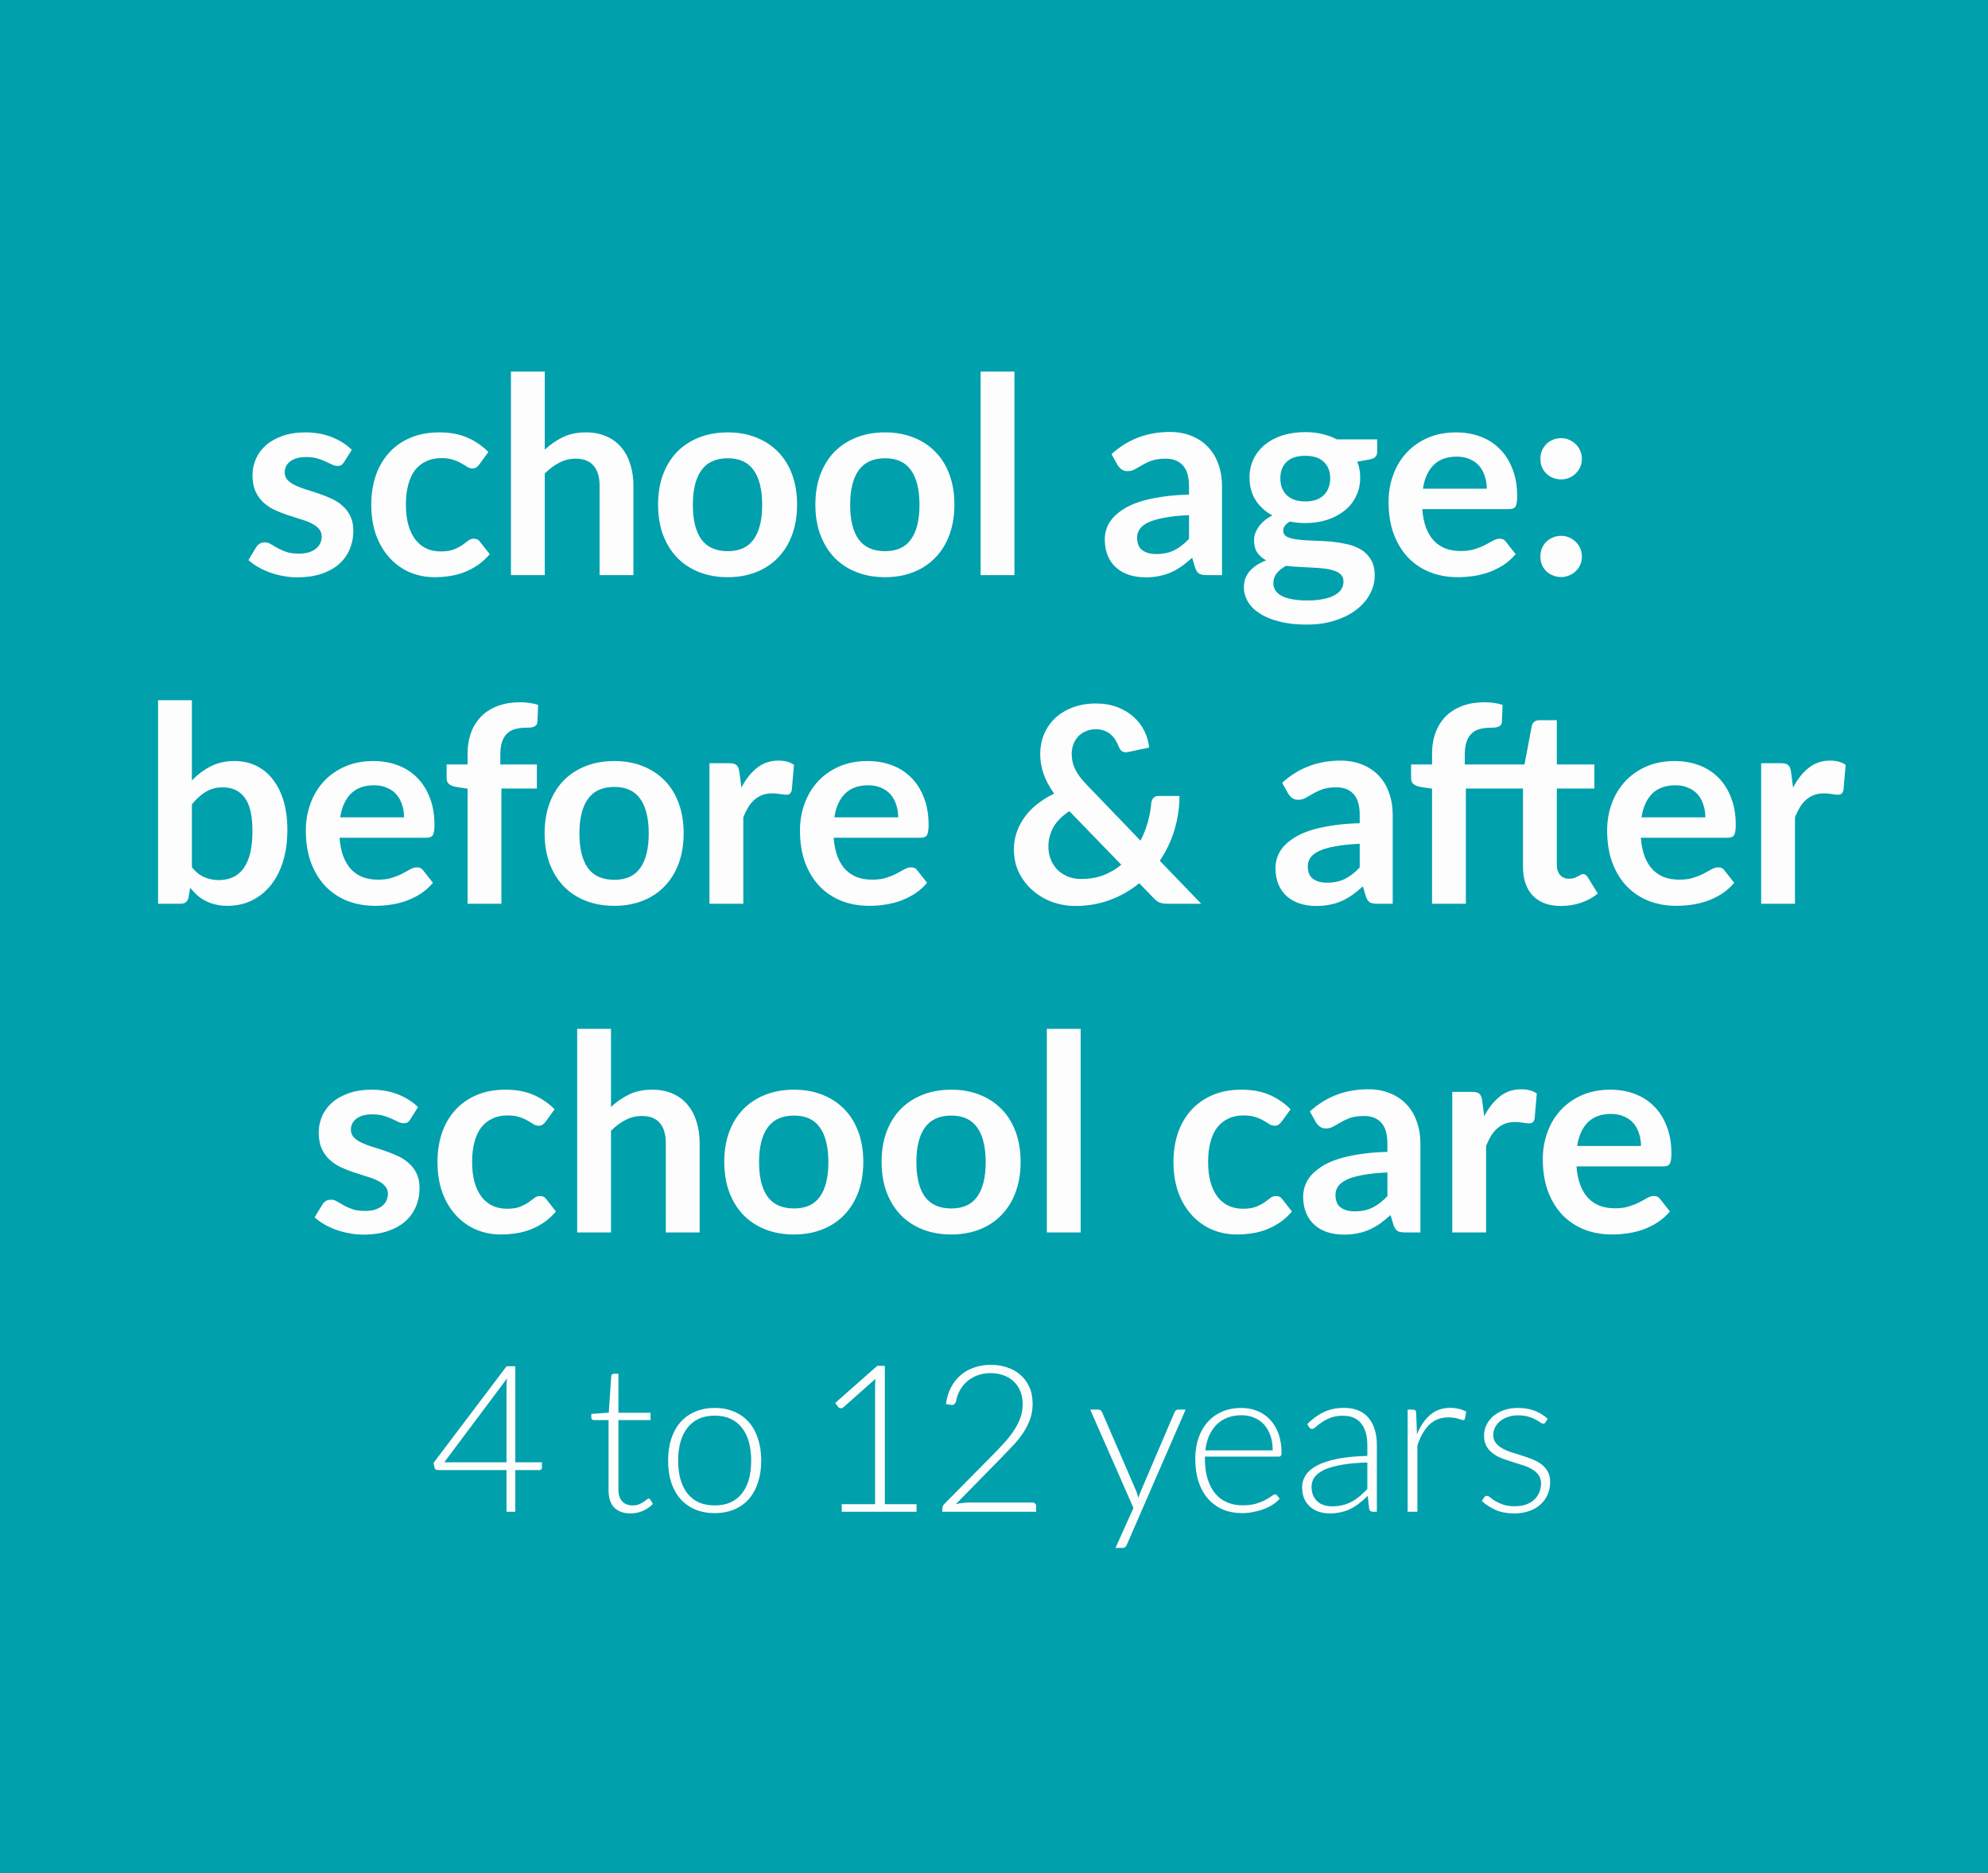 <svg xmlns="http://www.w3.org/2000/svg" width="242" height="228" viewBox="0 0 242 228" fill="none"><rect x="0" y="0" width="242" height="228" fill="#333333" stroke="none"/><g opacity="0.99" clip-path="url(#clip0_1918_373)"><rect width="242" height="228" fill="#00A1AE"></rect><path d="M41.893 56.227C41.782 56.405 41.666 56.533 41.543 56.61C41.421 56.677 41.265 56.711 41.076 56.711C40.876 56.711 40.66 56.655 40.426 56.544C40.204 56.433 39.943 56.31 39.642 56.177C39.342 56.032 38.998 55.905 38.609 55.793C38.231 55.682 37.78 55.627 37.258 55.627C36.446 55.627 35.807 55.799 35.34 56.144C34.885 56.488 34.657 56.938 34.657 57.494C34.657 57.861 34.773 58.172 35.007 58.428C35.251 58.672 35.568 58.889 35.957 59.078C36.358 59.267 36.808 59.44 37.308 59.595C37.808 59.74 38.314 59.901 38.825 60.079C39.348 60.257 39.859 60.462 40.359 60.696C40.86 60.918 41.304 61.207 41.693 61.563C42.093 61.907 42.41 62.324 42.644 62.813C42.888 63.302 43.011 63.892 43.011 64.581C43.011 65.403 42.861 66.165 42.56 66.865C42.271 67.554 41.838 68.155 41.26 68.666C40.682 69.166 39.965 69.561 39.109 69.85C38.264 70.128 37.286 70.267 36.174 70.267C35.585 70.267 35.007 70.211 34.44 70.1C33.884 70 33.345 69.856 32.822 69.666C32.311 69.478 31.833 69.255 31.389 68.999C30.955 68.744 30.572 68.466 30.238 68.166L31.188 66.598C31.311 66.409 31.455 66.265 31.622 66.165C31.789 66.065 32 66.015 32.256 66.015C32.511 66.015 32.75 66.087 32.973 66.232C33.206 66.376 33.473 66.532 33.773 66.698C34.073 66.865 34.423 67.021 34.824 67.165C35.235 67.31 35.752 67.382 36.374 67.382C36.863 67.382 37.28 67.326 37.625 67.215C37.98 67.093 38.27 66.938 38.492 66.749C38.725 66.559 38.892 66.343 38.992 66.098C39.103 65.843 39.159 65.581 39.159 65.314C39.159 64.914 39.036 64.586 38.792 64.331C38.559 64.075 38.242 63.853 37.842 63.664C37.453 63.475 37.002 63.308 36.491 63.163C35.991 63.008 35.474 62.841 34.94 62.663C34.418 62.485 33.901 62.28 33.389 62.046C32.889 61.802 32.439 61.496 32.039 61.129C31.65 60.762 31.333 60.312 31.088 59.779C30.855 59.245 30.738 58.6 30.738 57.844C30.738 57.144 30.877 56.477 31.155 55.843C31.433 55.21 31.839 54.66 32.372 54.193C32.917 53.715 33.59 53.337 34.39 53.059C35.201 52.77 36.135 52.625 37.191 52.625C38.37 52.625 39.442 52.82 40.409 53.209C41.377 53.598 42.182 54.109 42.827 54.743L41.893 56.227ZM58.366 56.51C58.244 56.666 58.122 56.788 57.999 56.877C57.888 56.966 57.721 57.011 57.499 57.011C57.288 57.011 57.082 56.95 56.882 56.827C56.682 56.694 56.443 56.549 56.165 56.394C55.887 56.227 55.554 56.082 55.165 55.96C54.787 55.827 54.314 55.76 53.747 55.76C53.025 55.76 52.391 55.893 51.846 56.16C51.302 56.416 50.846 56.788 50.479 57.277C50.123 57.767 49.857 58.361 49.679 59.062C49.501 59.751 49.412 60.535 49.412 61.413C49.412 62.324 49.507 63.136 49.696 63.847C49.896 64.559 50.179 65.159 50.546 65.648C50.913 66.126 51.357 66.493 51.88 66.749C52.402 66.993 52.992 67.115 53.647 67.115C54.303 67.115 54.831 67.037 55.231 66.882C55.643 66.715 55.987 66.537 56.265 66.348C56.543 66.148 56.782 65.97 56.982 65.815C57.193 65.648 57.427 65.565 57.682 65.565C58.016 65.565 58.266 65.692 58.433 65.948L59.617 67.449C59.161 67.982 58.666 68.433 58.133 68.799C57.599 69.155 57.043 69.444 56.465 69.666C55.898 69.878 55.309 70.028 54.698 70.117C54.097 70.206 53.497 70.25 52.897 70.25C51.841 70.25 50.846 70.056 49.912 69.666C48.978 69.266 48.161 68.688 47.461 67.932C46.761 67.177 46.205 66.254 45.794 65.164C45.394 64.064 45.193 62.813 45.193 61.413C45.193 60.157 45.371 58.995 45.727 57.928C46.094 56.849 46.627 55.921 47.328 55.143C48.028 54.354 48.895 53.737 49.929 53.292C50.963 52.848 52.152 52.625 53.497 52.625C54.776 52.625 55.893 52.831 56.849 53.242C57.816 53.654 58.683 54.243 59.45 55.01L58.366 56.51ZM66.317 54.726C66.984 54.104 67.718 53.598 68.518 53.209C69.319 52.82 70.258 52.625 71.336 52.625C72.27 52.625 73.098 52.786 73.821 53.109C74.543 53.42 75.144 53.865 75.622 54.443C76.111 55.01 76.478 55.693 76.722 56.494C76.978 57.283 77.106 58.156 77.106 59.112V70H72.987V59.112C72.987 58.067 72.748 57.261 72.27 56.694C71.792 56.116 71.064 55.827 70.086 55.827C69.374 55.827 68.707 55.988 68.085 56.31C67.462 56.633 66.873 57.072 66.317 57.628V70H62.199V45.222H66.317V54.726ZM88.593 52.625C89.86 52.625 91.01 52.831 92.044 53.242C93.089 53.654 93.979 54.237 94.712 54.993C95.457 55.749 96.029 56.672 96.43 57.761C96.83 58.85 97.03 60.068 97.03 61.413C97.03 62.769 96.83 63.992 96.43 65.081C96.029 66.17 95.457 67.099 94.712 67.866C93.979 68.633 93.089 69.222 92.044 69.633C91.01 70.044 89.86 70.25 88.593 70.25C87.314 70.25 86.153 70.044 85.108 69.633C84.063 69.222 83.168 68.633 82.423 67.866C81.689 67.099 81.117 66.17 80.706 65.081C80.306 63.992 80.106 62.769 80.106 61.413C80.106 60.068 80.306 58.85 80.706 57.761C81.117 56.672 81.689 55.749 82.423 54.993C83.168 54.237 84.063 53.654 85.108 53.242C86.153 52.831 87.314 52.625 88.593 52.625ZM88.593 67.082C90.016 67.082 91.066 66.604 91.744 65.648C92.433 64.692 92.778 63.291 92.778 61.446C92.778 59.601 92.433 58.194 91.744 57.227C91.066 56.26 90.016 55.777 88.593 55.777C87.148 55.777 86.075 56.266 85.375 57.244C84.685 58.211 84.341 59.612 84.341 61.446C84.341 63.28 84.685 64.681 85.375 65.648C86.075 66.604 87.148 67.082 88.593 67.082ZM107.742 52.625C109.01 52.625 110.16 52.831 111.194 53.242C112.239 53.654 113.128 54.237 113.862 54.993C114.607 55.749 115.179 56.672 115.579 57.761C115.979 58.85 116.18 60.068 116.18 61.413C116.18 62.769 115.979 63.992 115.579 65.081C115.179 66.17 114.607 67.099 113.862 67.866C113.128 68.633 112.239 69.222 111.194 69.633C110.16 70.044 109.01 70.25 107.742 70.25C106.464 70.25 105.302 70.044 104.257 69.633C103.212 69.222 102.318 68.633 101.573 67.866C100.839 67.099 100.267 66.17 99.855 65.081C99.455 63.992 99.255 62.769 99.255 61.413C99.255 60.068 99.455 58.85 99.855 57.761C100.267 56.672 100.839 55.749 101.573 54.993C102.318 54.237 103.212 53.654 104.257 53.242C105.302 52.831 106.464 52.625 107.742 52.625ZM107.742 67.082C109.165 67.082 110.216 66.604 110.894 65.648C111.583 64.692 111.928 63.291 111.928 61.446C111.928 59.601 111.583 58.194 110.894 57.227C110.216 56.26 109.165 55.777 107.742 55.777C106.297 55.777 105.224 56.266 104.524 57.244C103.835 58.211 103.49 59.612 103.49 61.446C103.49 63.28 103.835 64.681 104.524 65.648C105.224 66.604 106.297 67.082 107.742 67.082ZM123.49 45.222V70H119.372V45.222H123.49ZM144.74 62.697C143.551 62.752 142.551 62.858 141.739 63.013C140.928 63.158 140.277 63.347 139.788 63.58C139.299 63.814 138.949 64.086 138.738 64.397C138.526 64.709 138.421 65.048 138.421 65.415C138.421 66.137 138.632 66.654 139.054 66.965C139.488 67.276 140.049 67.432 140.739 67.432C141.583 67.432 142.312 67.282 142.923 66.982C143.545 66.671 144.151 66.204 144.74 65.581V62.697ZM135.303 55.276C137.27 53.476 139.638 52.575 142.406 52.575C143.407 52.575 144.301 52.742 145.091 53.075C145.88 53.398 146.547 53.854 147.092 54.443C147.636 55.021 148.048 55.716 148.325 56.527C148.614 57.339 148.759 58.228 148.759 59.195V70H146.891C146.502 70 146.202 69.944 145.991 69.833C145.78 69.711 145.613 69.472 145.491 69.116L145.124 67.882C144.69 68.271 144.268 68.616 143.857 68.916C143.445 69.205 143.017 69.45 142.573 69.65C142.128 69.85 141.65 70 141.139 70.1C140.639 70.211 140.083 70.267 139.471 70.267C138.749 70.267 138.082 70.172 137.47 69.983C136.859 69.783 136.331 69.489 135.886 69.1C135.442 68.71 135.097 68.227 134.853 67.649C134.608 67.071 134.486 66.398 134.486 65.631C134.486 65.198 134.558 64.77 134.702 64.347C134.847 63.914 135.08 63.502 135.403 63.114C135.736 62.724 136.164 62.358 136.687 62.013C137.209 61.668 137.848 61.368 138.604 61.112C139.371 60.857 140.261 60.651 141.272 60.496C142.284 60.329 143.44 60.229 144.74 60.195V59.195C144.74 58.05 144.496 57.205 144.007 56.66C143.518 56.105 142.812 55.827 141.889 55.827C141.222 55.827 140.666 55.905 140.222 56.06C139.788 56.216 139.405 56.394 139.071 56.594C138.738 56.783 138.432 56.955 138.154 57.111C137.887 57.266 137.587 57.344 137.254 57.344C136.965 57.344 136.72 57.272 136.52 57.127C136.32 56.972 136.159 56.794 136.036 56.594L135.303 55.276ZM158.891 61.029C159.402 61.029 159.847 60.962 160.225 60.829C160.603 60.685 160.914 60.49 161.159 60.245C161.414 60.001 161.603 59.706 161.725 59.362C161.859 59.017 161.926 58.639 161.926 58.228C161.926 57.383 161.67 56.716 161.159 56.227C160.658 55.727 159.902 55.477 158.891 55.477C157.879 55.477 157.118 55.727 156.606 56.227C156.106 56.716 155.856 57.383 155.856 58.228C155.856 58.628 155.917 59 156.039 59.345C156.173 59.69 156.362 59.99 156.606 60.245C156.862 60.49 157.179 60.685 157.557 60.829C157.946 60.962 158.391 61.029 158.891 61.029ZM163.543 70.767C163.543 70.433 163.443 70.161 163.243 69.95C163.043 69.739 162.77 69.578 162.426 69.466C162.081 69.344 161.675 69.255 161.209 69.2C160.753 69.144 160.264 69.105 159.741 69.083C159.23 69.05 158.696 69.022 158.14 68.999C157.596 68.977 157.062 68.933 156.54 68.866C156.084 69.122 155.712 69.422 155.423 69.767C155.145 70.111 155.006 70.511 155.006 70.967C155.006 71.267 155.078 71.545 155.222 71.801C155.378 72.068 155.617 72.296 155.939 72.484C156.273 72.674 156.701 72.818 157.223 72.918C157.746 73.029 158.385 73.085 159.141 73.085C159.908 73.085 160.569 73.024 161.125 72.901C161.681 72.79 162.137 72.629 162.492 72.418C162.859 72.218 163.126 71.973 163.293 71.684C163.46 71.406 163.543 71.1 163.543 70.767ZM167.645 53.476V55.01C167.645 55.499 167.35 55.799 166.761 55.91L165.227 56.194C165.461 56.783 165.577 57.428 165.577 58.128C165.577 58.973 165.405 59.74 165.06 60.429C164.727 61.107 164.26 61.685 163.66 62.163C163.059 62.641 162.348 63.013 161.525 63.28C160.714 63.536 159.836 63.664 158.891 63.664C158.557 63.664 158.235 63.647 157.924 63.614C157.612 63.58 157.307 63.536 157.007 63.48C156.473 63.803 156.206 64.164 156.206 64.564C156.206 64.909 156.362 65.164 156.673 65.331C156.995 65.487 157.418 65.598 157.94 65.665C158.463 65.731 159.058 65.776 159.725 65.798C160.391 65.809 161.075 65.843 161.775 65.898C162.476 65.954 163.159 66.054 163.826 66.198C164.493 66.332 165.088 66.548 165.611 66.849C166.133 67.149 166.55 67.56 166.861 68.082C167.184 68.594 167.345 69.255 167.345 70.067C167.345 70.823 167.156 71.556 166.778 72.268C166.411 72.979 165.872 73.613 165.16 74.169C164.46 74.724 163.593 75.169 162.559 75.503C161.536 75.847 160.369 76.019 159.058 76.019C157.768 76.019 156.645 75.892 155.689 75.636C154.733 75.391 153.938 75.058 153.305 74.635C152.671 74.224 152.199 73.746 151.888 73.201C151.576 72.657 151.421 72.09 151.421 71.501C151.421 70.7 151.66 70.033 152.138 69.5C152.627 68.955 153.294 68.522 154.139 68.199C153.683 67.966 153.322 67.654 153.055 67.265C152.788 66.876 152.655 66.365 152.655 65.731C152.655 65.476 152.699 65.214 152.788 64.948C152.888 64.67 153.027 64.397 153.205 64.131C153.394 63.864 153.627 63.614 153.905 63.38C154.183 63.136 154.511 62.919 154.889 62.73C154.022 62.263 153.338 61.641 152.838 60.862C152.349 60.084 152.104 59.173 152.104 58.128C152.104 57.283 152.271 56.522 152.605 55.843C152.949 55.154 153.422 54.571 154.022 54.093C154.633 53.603 155.35 53.231 156.173 52.975C157.007 52.72 157.913 52.592 158.891 52.592C159.624 52.592 160.314 52.67 160.958 52.825C161.603 52.97 162.192 53.187 162.726 53.476H167.645ZM180.985 59.478C180.985 58.945 180.908 58.445 180.752 57.978C180.607 57.5 180.385 57.083 180.085 56.727C179.785 56.371 179.401 56.093 178.934 55.893C178.479 55.682 177.945 55.577 177.334 55.577C176.144 55.577 175.205 55.916 174.516 56.594C173.838 57.272 173.404 58.233 173.215 59.478H180.985ZM173.132 61.963C173.198 62.841 173.354 63.603 173.599 64.247C173.843 64.881 174.166 65.409 174.566 65.831C174.966 66.243 175.438 66.554 175.983 66.765C176.539 66.965 177.15 67.065 177.817 67.065C178.484 67.065 179.057 66.987 179.535 66.832C180.024 66.676 180.446 66.504 180.802 66.315C181.169 66.126 181.486 65.954 181.752 65.798C182.03 65.642 182.297 65.565 182.553 65.565C182.897 65.565 183.153 65.692 183.32 65.948L184.504 67.449C184.048 67.982 183.537 68.433 182.97 68.799C182.403 69.155 181.808 69.444 181.186 69.666C180.574 69.878 179.946 70.028 179.301 70.117C178.668 70.206 178.051 70.25 177.45 70.25C176.261 70.25 175.155 70.056 174.132 69.666C173.11 69.266 172.22 68.683 171.464 67.916C170.708 67.138 170.114 66.182 169.68 65.048C169.247 63.903 169.03 62.58 169.03 61.079C169.03 59.912 169.219 58.817 169.597 57.794C169.975 56.761 170.514 55.866 171.214 55.11C171.926 54.343 172.787 53.737 173.799 53.292C174.821 52.848 175.972 52.625 177.25 52.625C178.329 52.625 179.324 52.798 180.235 53.142C181.147 53.487 181.93 53.993 182.586 54.66C183.242 55.315 183.753 56.127 184.12 57.094C184.498 58.05 184.687 59.145 184.687 60.379C184.687 61.001 184.62 61.424 184.487 61.646C184.354 61.857 184.098 61.963 183.72 61.963H173.132ZM187.511 67.732C187.511 67.388 187.572 67.06 187.695 66.749C187.828 66.437 188.006 66.17 188.228 65.948C188.45 65.726 188.717 65.548 189.028 65.415C189.34 65.281 189.673 65.214 190.029 65.214C190.385 65.214 190.713 65.281 191.013 65.415C191.324 65.548 191.591 65.726 191.813 65.948C192.047 66.17 192.23 66.437 192.363 66.749C192.497 67.06 192.563 67.388 192.563 67.732C192.563 68.088 192.497 68.421 192.363 68.733C192.23 69.033 192.047 69.294 191.813 69.516C191.591 69.739 191.324 69.911 191.013 70.033C190.713 70.167 190.385 70.233 190.029 70.233C189.673 70.233 189.34 70.167 189.028 70.033C188.717 69.911 188.45 69.739 188.228 69.516C188.006 69.294 187.828 69.033 187.695 68.733C187.572 68.421 187.511 68.088 187.511 67.732ZM187.511 55.843C187.511 55.499 187.572 55.171 187.695 54.86C187.828 54.548 188.006 54.282 188.228 54.059C188.45 53.837 188.717 53.659 189.028 53.526C189.34 53.392 189.673 53.326 190.029 53.326C190.385 53.326 190.713 53.392 191.013 53.526C191.324 53.659 191.591 53.837 191.813 54.059C192.047 54.282 192.23 54.548 192.363 54.86C192.497 55.171 192.563 55.499 192.563 55.843C192.563 56.199 192.497 56.533 192.363 56.844C192.23 57.144 192.047 57.405 191.813 57.628C191.591 57.85 191.324 58.028 191.013 58.161C190.713 58.283 190.385 58.345 190.029 58.345C189.673 58.345 189.34 58.283 189.028 58.161C188.717 58.028 188.45 57.85 188.228 57.628C188.006 57.405 187.828 57.144 187.695 56.844C187.572 56.533 187.511 56.199 187.511 55.843ZM23.361 105.565C23.828 106.132 24.334 106.532 24.878 106.765C25.434 106.999 26.018 107.115 26.629 107.115C27.263 107.115 27.83 107.004 28.33 106.782C28.841 106.548 29.275 106.193 29.631 105.715C29.986 105.226 30.259 104.609 30.448 103.864C30.637 103.108 30.731 102.207 30.731 101.163C30.731 99.284 30.42 97.928 29.797 97.094C29.175 96.249 28.28 95.827 27.113 95.827C26.324 95.827 25.634 96.01 25.045 96.377C24.456 96.733 23.895 97.239 23.361 97.894V105.565ZM23.361 94.993C24.05 94.27 24.812 93.698 25.645 93.276C26.49 92.842 27.452 92.625 28.53 92.625C29.52 92.625 30.409 92.82 31.198 93.209C31.998 93.598 32.677 94.159 33.232 94.893C33.799 95.615 34.233 96.494 34.533 97.528C34.833 98.561 34.983 99.723 34.983 101.012C34.983 102.402 34.811 103.664 34.466 104.798C34.122 105.931 33.627 106.904 32.982 107.716C32.349 108.516 31.582 109.138 30.681 109.583C29.781 110.028 28.78 110.25 27.68 110.25C27.146 110.25 26.663 110.195 26.229 110.083C25.796 109.983 25.395 109.839 25.029 109.65C24.662 109.461 24.323 109.233 24.011 108.966C23.711 108.688 23.422 108.383 23.144 108.049L22.961 109.2C22.894 109.489 22.777 109.694 22.611 109.817C22.455 109.939 22.238 110 21.96 110H19.242V85.222H23.361V94.993ZM49.186 99.478C49.186 98.945 49.108 98.445 48.952 97.978C48.808 97.5 48.586 97.083 48.285 96.727C47.985 96.371 47.602 96.094 47.135 95.893C46.679 95.682 46.146 95.577 45.534 95.577C44.345 95.577 43.405 95.916 42.716 96.594C42.038 97.272 41.605 98.233 41.416 99.478H49.186ZM41.332 101.963C41.399 102.841 41.555 103.603 41.799 104.247C42.044 104.881 42.366 105.409 42.766 105.831C43.166 106.243 43.639 106.554 44.184 106.765C44.739 106.965 45.351 107.065 46.018 107.065C46.685 107.065 47.257 106.987 47.735 106.832C48.224 106.676 48.647 106.504 49.002 106.315C49.369 106.126 49.686 105.954 49.953 105.798C50.231 105.642 50.498 105.565 50.753 105.565C51.098 105.565 51.354 105.692 51.52 105.948L52.704 107.449C52.248 107.982 51.737 108.433 51.17 108.799C50.603 109.155 50.008 109.444 49.386 109.667C48.775 109.878 48.147 110.028 47.502 110.117C46.868 110.206 46.251 110.25 45.651 110.25C44.462 110.25 43.355 110.056 42.333 109.667C41.31 109.266 40.421 108.683 39.665 107.916C38.909 107.138 38.314 106.182 37.881 105.048C37.447 103.903 37.23 102.58 37.23 101.079C37.23 99.912 37.419 98.817 37.797 97.794C38.175 96.76 38.714 95.866 39.415 95.11C40.126 94.343 40.988 93.737 41.999 93.292C43.022 92.848 44.172 92.625 45.451 92.625C46.529 92.625 47.524 92.798 48.435 93.142C49.347 93.487 50.131 93.993 50.787 94.659C51.443 95.315 51.954 96.127 52.321 97.094C52.699 98.05 52.888 99.145 52.888 100.379C52.888 101.001 52.821 101.424 52.688 101.646C52.554 101.857 52.298 101.963 51.92 101.963H41.332ZM56.918 110V95.993L55.434 95.76C55.112 95.693 54.851 95.582 54.651 95.427C54.462 95.26 54.367 95.026 54.367 94.726V93.042H56.918V91.775C56.918 90.797 57.063 89.918 57.352 89.14C57.652 88.362 58.075 87.701 58.619 87.156C59.175 86.611 59.847 86.195 60.637 85.906C61.426 85.616 62.315 85.472 63.305 85.472C64.094 85.472 64.828 85.578 65.506 85.789L65.422 87.856C65.411 88.012 65.367 88.14 65.289 88.24C65.211 88.329 65.106 88.401 64.972 88.457C64.85 88.501 64.705 88.534 64.539 88.557C64.372 88.568 64.194 88.573 64.005 88.573C63.516 88.573 63.077 88.629 62.688 88.74C62.31 88.84 61.987 89.024 61.721 89.29C61.454 89.546 61.248 89.891 61.104 90.324C60.97 90.747 60.904 91.275 60.904 91.908V93.042H65.356V95.977H61.037V110H56.918ZM74.784 92.625C76.052 92.625 77.202 92.831 78.236 93.242C79.281 93.653 80.17 94.237 80.904 94.993C81.648 95.749 82.221 96.672 82.621 97.761C83.021 98.85 83.222 100.068 83.222 101.413C83.222 102.769 83.021 103.992 82.621 105.081C82.221 106.17 81.648 107.099 80.904 107.866C80.17 108.633 79.281 109.222 78.236 109.633C77.202 110.044 76.052 110.25 74.784 110.25C73.506 110.25 72.344 110.044 71.299 109.633C70.254 109.222 69.359 108.633 68.615 107.866C67.881 107.099 67.308 106.17 66.897 105.081C66.497 103.992 66.297 102.769 66.297 101.413C66.297 100.068 66.497 98.85 66.897 97.761C67.308 96.672 67.881 95.749 68.615 94.993C69.359 94.237 70.254 93.653 71.299 93.242C72.344 92.831 73.506 92.625 74.784 92.625ZM74.784 107.082C76.207 107.082 77.258 106.604 77.936 105.648C78.625 104.692 78.969 103.291 78.969 101.446C78.969 99.601 78.625 98.195 77.936 97.227C77.258 96.26 76.207 95.777 74.784 95.777C73.339 95.777 72.266 96.266 71.566 97.244C70.877 98.211 70.532 99.612 70.532 101.446C70.532 103.28 70.877 104.681 71.566 105.648C72.266 106.604 73.339 107.082 74.784 107.082ZM90.249 95.86C90.782 94.837 91.416 94.037 92.15 93.459C92.883 92.87 93.75 92.575 94.751 92.575C95.54 92.575 96.174 92.748 96.652 93.092L96.385 96.177C96.329 96.377 96.246 96.522 96.135 96.61C96.035 96.688 95.896 96.727 95.718 96.727C95.551 96.727 95.301 96.699 94.968 96.644C94.645 96.588 94.328 96.56 94.017 96.56C93.561 96.56 93.156 96.627 92.8 96.76C92.444 96.894 92.122 97.088 91.833 97.344C91.555 97.589 91.305 97.889 91.082 98.245C90.871 98.6 90.671 99.006 90.482 99.462V110H86.364V92.892H88.781C89.204 92.892 89.498 92.97 89.665 93.126C89.832 93.27 89.943 93.537 89.999 93.926L90.249 95.86ZM109.338 99.478C109.338 98.945 109.26 98.445 109.104 97.978C108.96 97.5 108.737 97.083 108.437 96.727C108.137 96.371 107.753 96.094 107.287 95.893C106.831 95.682 106.297 95.577 105.686 95.577C104.496 95.577 103.557 95.916 102.868 96.594C102.19 97.272 101.756 98.233 101.567 99.478H109.338ZM101.484 101.963C101.551 102.841 101.706 103.603 101.951 104.247C102.195 104.881 102.518 105.409 102.918 105.831C103.318 106.243 103.791 106.554 104.335 106.765C104.891 106.965 105.502 107.065 106.169 107.065C106.836 107.065 107.409 106.987 107.887 106.832C108.376 106.676 108.798 106.504 109.154 106.315C109.521 106.126 109.838 105.954 110.105 105.798C110.382 105.642 110.649 105.565 110.905 105.565C111.25 105.565 111.505 105.692 111.672 105.948L112.856 107.449C112.4 107.982 111.889 108.433 111.322 108.799C110.755 109.155 110.16 109.444 109.538 109.667C108.926 109.878 108.298 110.028 107.653 110.117C107.02 110.206 106.403 110.25 105.803 110.25C104.613 110.25 103.507 110.056 102.484 109.667C101.462 109.266 100.572 108.683 99.816 107.916C99.061 107.138 98.466 106.182 98.032 105.048C97.599 103.903 97.382 102.58 97.382 101.079C97.382 99.912 97.571 98.817 97.949 97.794C98.327 96.76 98.866 95.866 99.566 95.11C100.278 94.343 101.139 93.737 102.151 93.292C103.174 92.848 104.324 92.625 105.602 92.625C106.681 92.625 107.676 92.798 108.587 93.142C109.499 93.487 110.282 93.993 110.938 94.659C111.594 95.315 112.105 96.127 112.472 97.094C112.85 98.05 113.039 99.145 113.039 100.379C113.039 101.001 112.973 101.424 112.839 101.646C112.706 101.857 112.45 101.963 112.072 101.963H101.484ZM130.175 98.728C129.286 99.306 128.636 99.962 128.224 100.696C127.824 101.418 127.624 102.196 127.624 103.03C127.624 103.641 127.73 104.192 127.941 104.681C128.152 105.17 128.436 105.587 128.791 105.931C129.158 106.265 129.581 106.526 130.059 106.715C130.548 106.893 131.065 106.982 131.609 106.982C132.588 106.982 133.482 106.832 134.294 106.532C135.105 106.22 135.839 105.792 136.495 105.248L130.175 98.728ZM146.233 110H142.198C141.775 110 141.431 109.95 141.164 109.85C140.908 109.75 140.636 109.539 140.347 109.216L138.679 107.499C137.623 108.366 136.439 109.044 135.128 109.533C133.816 110.022 132.399 110.267 130.876 110.267C129.953 110.267 129.041 110.111 128.141 109.8C127.252 109.478 126.457 109.016 125.757 108.416C125.056 107.816 124.489 107.093 124.056 106.248C123.633 105.392 123.422 104.431 123.422 103.364C123.422 102.608 123.544 101.896 123.789 101.229C124.034 100.551 124.373 99.923 124.806 99.345C125.24 98.767 125.757 98.25 126.357 97.794C126.957 97.327 127.613 96.927 128.324 96.594C127.724 95.76 127.291 94.949 127.024 94.159C126.757 93.359 126.624 92.564 126.624 91.775C126.624 90.941 126.774 90.152 127.074 89.407C127.385 88.651 127.83 87.995 128.408 87.439C128.986 86.884 129.697 86.445 130.542 86.122C131.387 85.789 132.343 85.622 133.41 85.622C134.388 85.622 135.261 85.772 136.028 86.072C136.806 86.372 137.468 86.772 138.012 87.273C138.568 87.773 139.002 88.346 139.313 88.99C139.635 89.635 139.824 90.302 139.88 90.991L137.262 91.541C136.773 91.641 136.417 91.43 136.195 90.908C136.095 90.619 135.961 90.346 135.795 90.091C135.639 89.824 135.45 89.596 135.228 89.407C135.005 89.207 134.744 89.051 134.444 88.94C134.144 88.818 133.799 88.757 133.41 88.757C132.943 88.757 132.526 88.84 132.16 89.007C131.793 89.162 131.482 89.379 131.226 89.657C130.981 89.924 130.792 90.241 130.659 90.608C130.526 90.963 130.459 91.341 130.459 91.742C130.459 92.075 130.492 92.397 130.559 92.709C130.626 93.02 130.737 93.331 130.892 93.642C131.048 93.954 131.248 94.276 131.493 94.609C131.748 94.932 132.06 95.282 132.426 95.66L138.829 102.313C139.196 101.613 139.491 100.874 139.713 100.095C139.935 99.317 140.08 98.528 140.147 97.728C140.18 97.472 140.269 97.266 140.413 97.111C140.558 96.955 140.758 96.877 141.014 96.877H143.582C143.57 98.345 143.359 99.745 142.948 101.079C142.537 102.413 141.947 103.641 141.18 104.764L146.233 110ZM165.518 102.697C164.329 102.752 163.328 102.858 162.517 103.013C161.705 103.158 161.055 103.347 160.566 103.58C160.077 103.814 159.727 104.086 159.516 104.397C159.304 104.709 159.199 105.048 159.199 105.415C159.199 106.137 159.41 106.654 159.832 106.965C160.266 107.277 160.827 107.432 161.516 107.432C162.361 107.432 163.089 107.282 163.701 106.982C164.323 106.671 164.929 106.204 165.518 105.581V102.697ZM156.081 95.276C158.048 93.476 160.416 92.575 163.184 92.575C164.184 92.575 165.079 92.742 165.869 93.076C166.658 93.398 167.325 93.854 167.869 94.443C168.414 95.021 168.825 95.716 169.103 96.527C169.392 97.339 169.537 98.228 169.537 99.195V110H167.669C167.28 110 166.98 109.944 166.769 109.833C166.558 109.711 166.391 109.472 166.269 109.116L165.902 107.882C165.468 108.271 165.046 108.616 164.635 108.916C164.223 109.205 163.795 109.45 163.351 109.65C162.906 109.85 162.428 110 161.917 110.1C161.416 110.211 160.861 110.267 160.249 110.267C159.527 110.267 158.86 110.172 158.248 109.983C157.637 109.783 157.109 109.489 156.664 109.1C156.22 108.711 155.875 108.227 155.63 107.649C155.386 107.071 155.264 106.398 155.264 105.631C155.264 105.198 155.336 104.77 155.48 104.347C155.625 103.914 155.858 103.503 156.181 103.113C156.514 102.724 156.942 102.358 157.465 102.013C157.987 101.668 158.626 101.368 159.382 101.113C160.149 100.857 161.038 100.651 162.05 100.496C163.062 100.329 164.218 100.229 165.518 100.195V99.195C165.518 98.05 165.274 97.205 164.785 96.66C164.296 96.105 163.59 95.827 162.667 95.827C162 95.827 161.444 95.905 161 96.06C160.566 96.216 160.183 96.394 159.849 96.594C159.516 96.783 159.21 96.955 158.932 97.111C158.665 97.266 158.365 97.344 158.032 97.344C157.743 97.344 157.498 97.272 157.298 97.127C157.098 96.972 156.937 96.794 156.814 96.594L156.081 95.276ZM189.514 95.977V105.248C189.514 105.781 189.647 106.198 189.914 106.498C190.181 106.799 190.536 106.949 190.981 106.949C191.237 106.949 191.448 106.921 191.615 106.865C191.792 106.799 191.943 106.732 192.065 106.665C192.198 106.598 192.315 106.537 192.415 106.482C192.515 106.415 192.615 106.382 192.715 106.382C192.837 106.382 192.937 106.415 193.015 106.482C193.093 106.537 193.176 106.626 193.265 106.748L194.499 108.749C193.899 109.25 193.21 109.628 192.432 109.883C191.665 110.139 190.864 110.267 190.031 110.267C188.541 110.267 187.396 109.85 186.596 109.016C185.795 108.171 185.395 107.01 185.395 105.531V95.977H178.442V110H174.323V95.993L172.839 95.76C172.517 95.693 172.256 95.582 172.056 95.427C171.867 95.26 171.772 95.026 171.772 94.726V93.042H174.323V91.775C174.323 90.797 174.468 89.918 174.757 89.14C175.057 88.362 175.479 87.701 176.024 87.156C176.58 86.611 177.252 86.195 178.042 85.906C178.831 85.616 179.72 85.472 180.71 85.472C181.499 85.472 182.232 85.578 182.911 85.789L182.827 87.856C182.816 88.012 182.772 88.14 182.694 88.24C182.616 88.329 182.51 88.401 182.377 88.457C182.255 88.501 182.11 88.534 181.943 88.557C181.777 88.568 181.599 88.573 181.41 88.573C180.921 88.573 180.482 88.629 180.093 88.74C179.715 88.84 179.392 89.024 179.125 89.29C178.859 89.546 178.653 89.891 178.509 90.324C178.375 90.747 178.308 91.275 178.308 91.908V93.042H185.578L186.462 88.357C186.518 88.134 186.623 87.962 186.779 87.84C186.935 87.717 187.135 87.656 187.379 87.656H189.514V93.042H194.082V95.977H189.514ZM207.593 99.478C207.593 98.945 207.515 98.445 207.359 97.978C207.215 97.5 206.993 97.083 206.692 96.727C206.392 96.371 206.009 96.094 205.542 95.893C205.086 95.682 204.553 95.577 203.941 95.577C202.752 95.577 201.812 95.916 201.123 96.594C200.445 97.272 200.012 98.233 199.823 99.478H207.593ZM199.739 101.963C199.806 102.841 199.962 103.603 200.206 104.247C200.451 104.881 200.773 105.409 201.173 105.831C201.573 106.243 202.046 106.554 202.591 106.765C203.146 106.965 203.758 107.065 204.425 107.065C205.092 107.065 205.664 106.987 206.142 106.832C206.631 106.676 207.054 106.504 207.409 106.315C207.776 106.126 208.093 105.954 208.36 105.798C208.638 105.642 208.905 105.565 209.16 105.565C209.505 105.565 209.761 105.692 209.927 105.948L211.111 107.449C210.655 107.982 210.144 108.433 209.577 108.799C209.01 109.155 208.415 109.444 207.793 109.667C207.182 109.878 206.553 110.028 205.909 110.117C205.275 110.206 204.658 110.25 204.058 110.25C202.868 110.25 201.762 110.056 200.74 109.667C199.717 109.266 198.828 108.683 198.072 107.916C197.316 107.138 196.721 106.182 196.288 105.048C195.854 103.903 195.637 102.58 195.637 101.079C195.637 99.912 195.826 98.817 196.204 97.794C196.582 96.76 197.121 95.866 197.822 95.11C198.533 94.343 199.395 93.737 200.406 93.292C201.429 92.848 202.579 92.625 203.858 92.625C204.936 92.625 205.931 92.798 206.843 93.142C207.754 93.487 208.538 93.993 209.194 94.659C209.849 95.315 210.361 96.127 210.728 97.094C211.106 98.05 211.295 99.145 211.295 100.379C211.295 101.001 211.228 101.424 211.094 101.646C210.961 101.857 210.705 101.963 210.327 101.963H199.739ZM218.27 95.86C218.804 94.837 219.438 94.037 220.171 93.459C220.905 92.87 221.772 92.575 222.773 92.575C223.562 92.575 224.195 92.748 224.673 93.092L224.407 96.177C224.351 96.377 224.268 96.522 224.157 96.61C224.057 96.688 223.918 96.727 223.74 96.727C223.573 96.727 223.323 96.699 222.989 96.644C222.667 96.588 222.35 96.56 222.039 96.56C221.583 96.56 221.177 96.627 220.822 96.76C220.466 96.894 220.144 97.088 219.855 97.344C219.577 97.589 219.327 97.889 219.104 98.245C218.893 98.6 218.693 99.006 218.504 99.462V110H214.385V92.892H216.803C217.226 92.892 217.52 92.97 217.687 93.126C217.854 93.27 217.965 93.537 218.02 93.926L218.27 95.86ZM49.954 136.227C49.843 136.405 49.726 136.533 49.604 136.61C49.481 136.677 49.326 136.71 49.137 136.71C48.937 136.71 48.72 136.655 48.486 136.544C48.264 136.433 48.003 136.31 47.703 136.177C47.403 136.032 47.058 135.905 46.669 135.793C46.291 135.682 45.841 135.627 45.318 135.627C44.507 135.627 43.868 135.799 43.401 136.144C42.945 136.488 42.717 136.938 42.717 137.494C42.717 137.861 42.834 138.172 43.067 138.428C43.312 138.673 43.629 138.889 44.018 139.078C44.418 139.267 44.868 139.44 45.368 139.595C45.869 139.74 46.374 139.901 46.886 140.079C47.408 140.257 47.919 140.462 48.42 140.696C48.92 140.918 49.365 141.207 49.754 141.563C50.154 141.907 50.471 142.324 50.704 142.813C50.949 143.302 51.071 143.892 51.071 144.581C51.071 145.403 50.921 146.165 50.621 146.865C50.332 147.554 49.898 148.155 49.32 148.666C48.742 149.166 48.025 149.561 47.169 149.85C46.324 150.128 45.346 150.267 44.234 150.267C43.645 150.267 43.067 150.211 42.5 150.1C41.944 150 41.405 149.855 40.883 149.667C40.372 149.478 39.894 149.255 39.449 149C39.015 148.744 38.632 148.466 38.298 148.166L39.249 146.598C39.371 146.409 39.516 146.265 39.682 146.165C39.849 146.065 40.06 146.015 40.316 146.015C40.572 146.015 40.811 146.087 41.033 146.232C41.266 146.376 41.533 146.532 41.833 146.698C42.133 146.865 42.484 147.021 42.884 147.165C43.295 147.31 43.812 147.382 44.435 147.382C44.924 147.382 45.341 147.327 45.685 147.215C46.041 147.093 46.33 146.937 46.552 146.748C46.786 146.56 46.952 146.343 47.053 146.098C47.164 145.843 47.219 145.581 47.219 145.314C47.219 144.914 47.097 144.586 46.852 144.331C46.619 144.075 46.302 143.853 45.902 143.664C45.513 143.475 45.063 143.308 44.551 143.163C44.051 143.008 43.534 142.841 43.001 142.663C42.478 142.485 41.961 142.28 41.45 142.046C40.95 141.802 40.499 141.496 40.099 141.129C39.71 140.762 39.393 140.312 39.149 139.779C38.915 139.245 38.799 138.6 38.799 137.844C38.799 137.144 38.938 136.477 39.215 135.843C39.493 135.21 39.899 134.66 40.433 134.193C40.977 133.715 41.65 133.337 42.45 133.059C43.262 132.77 44.196 132.625 45.252 132.625C46.43 132.625 47.503 132.82 48.47 133.209C49.437 133.598 50.243 134.109 50.888 134.743L49.954 136.227ZM66.427 136.51C66.304 136.666 66.182 136.788 66.06 136.877C65.949 136.966 65.782 137.011 65.559 137.011C65.348 137.011 65.143 136.949 64.943 136.827C64.743 136.694 64.504 136.549 64.226 136.394C63.948 136.227 63.614 136.082 63.225 135.96C62.847 135.827 62.375 135.76 61.808 135.76C61.085 135.76 60.452 135.893 59.907 136.16C59.362 136.416 58.906 136.788 58.54 137.277C58.184 137.767 57.917 138.361 57.739 139.062C57.561 139.751 57.472 140.534 57.472 141.413C57.472 142.324 57.567 143.136 57.756 143.847C57.956 144.559 58.239 145.159 58.606 145.648C58.973 146.126 59.418 146.493 59.94 146.748C60.463 146.993 61.052 147.115 61.708 147.115C62.364 147.115 62.892 147.038 63.292 146.882C63.703 146.715 64.048 146.537 64.326 146.348C64.603 146.148 64.843 145.97 65.043 145.815C65.254 145.648 65.487 145.565 65.743 145.565C66.076 145.565 66.326 145.692 66.493 145.948L67.677 147.449C67.221 147.982 66.727 148.433 66.193 148.799C65.66 149.155 65.104 149.444 64.526 149.667C63.959 149.878 63.37 150.028 62.758 150.117C62.158 150.206 61.558 150.25 60.957 150.25C59.901 150.25 58.906 150.056 57.973 149.667C57.039 149.266 56.222 148.688 55.522 147.932C54.821 147.176 54.265 146.254 53.854 145.164C53.454 144.064 53.254 142.813 53.254 141.413C53.254 140.157 53.432 138.995 53.787 137.928C54.154 136.849 54.688 135.921 55.388 135.143C56.088 134.354 56.956 133.737 57.989 133.292C59.023 132.848 60.213 132.625 61.558 132.625C62.836 132.625 63.953 132.831 64.909 133.242C65.876 133.654 66.743 134.243 67.51 135.01L66.427 136.51ZM74.378 134.726C75.045 134.104 75.778 133.598 76.579 133.209C77.379 132.82 78.318 132.625 79.397 132.625C80.33 132.625 81.159 132.786 81.881 133.109C82.604 133.42 83.204 133.865 83.682 134.443C84.171 135.01 84.538 135.693 84.782 136.494C85.038 137.283 85.166 138.156 85.166 139.112V150H81.047V139.112C81.047 138.067 80.808 137.261 80.33 136.694C79.852 136.116 79.124 135.827 78.146 135.827C77.435 135.827 76.768 135.988 76.145 136.31C75.523 136.633 74.933 137.072 74.378 137.628V150H70.259V125.222H74.378V134.726ZM96.653 132.625C97.92 132.625 99.071 132.831 100.105 133.242C101.15 133.654 102.039 134.237 102.773 134.993C103.517 135.749 104.09 136.672 104.49 137.761C104.89 138.85 105.09 140.068 105.09 141.413C105.09 142.769 104.89 143.992 104.49 145.081C104.09 146.17 103.517 147.099 102.773 147.866C102.039 148.633 101.15 149.222 100.105 149.633C99.071 150.044 97.92 150.25 96.653 150.25C95.375 150.25 94.213 150.044 93.168 149.633C92.123 149.222 91.228 148.633 90.484 147.866C89.75 147.099 89.177 146.17 88.766 145.081C88.366 143.992 88.166 142.769 88.166 141.413C88.166 140.068 88.366 138.85 88.766 137.761C89.177 136.672 89.75 135.749 90.484 134.993C91.228 134.237 92.123 133.654 93.168 133.242C94.213 132.831 95.375 132.625 96.653 132.625ZM96.653 147.082C98.076 147.082 99.126 146.604 99.805 145.648C100.494 144.692 100.838 143.291 100.838 141.446C100.838 139.601 100.494 138.195 99.805 137.227C99.126 136.26 98.076 135.777 96.653 135.777C95.208 135.777 94.135 136.266 93.435 137.244C92.746 138.211 92.401 139.612 92.401 141.446C92.401 143.28 92.746 144.681 93.435 145.648C94.135 146.604 95.208 147.082 96.653 147.082ZM115.803 132.625C117.07 132.625 118.22 132.831 119.254 133.242C120.299 133.654 121.188 134.237 121.922 134.993C122.667 135.749 123.239 136.672 123.64 137.761C124.04 138.85 124.24 140.068 124.24 141.413C124.24 142.769 124.04 143.992 123.64 145.081C123.239 146.17 122.667 147.099 121.922 147.866C121.188 148.633 120.299 149.222 119.254 149.633C118.22 150.044 117.07 150.25 115.803 150.25C114.524 150.25 113.363 150.044 112.318 149.633C111.273 149.222 110.378 148.633 109.633 147.866C108.899 147.099 108.327 146.17 107.916 145.081C107.515 143.992 107.315 142.769 107.315 141.413C107.315 140.068 107.515 138.85 107.916 137.761C108.327 136.672 108.899 135.749 109.633 134.993C110.378 134.237 111.273 133.654 112.318 133.242C113.363 132.831 114.524 132.625 115.803 132.625ZM115.803 147.082C117.226 147.082 118.276 146.604 118.954 145.648C119.643 144.692 119.988 143.291 119.988 141.446C119.988 139.601 119.643 138.195 118.954 137.227C118.276 136.26 117.226 135.777 115.803 135.777C114.358 135.777 113.285 136.266 112.584 137.244C111.895 138.211 111.551 139.612 111.551 141.446C111.551 143.28 111.895 144.681 112.584 145.648C113.285 146.604 114.358 147.082 115.803 147.082ZM131.551 125.222V150H127.432V125.222H131.551ZM156.019 136.51C155.897 136.666 155.774 136.788 155.652 136.877C155.541 136.966 155.374 137.011 155.152 137.011C154.941 137.011 154.735 136.949 154.535 136.827C154.335 136.694 154.096 136.549 153.818 136.394C153.54 136.227 153.207 136.082 152.818 135.96C152.44 135.827 151.967 135.76 151.4 135.76C150.678 135.76 150.044 135.893 149.499 136.16C148.955 136.416 148.499 136.788 148.132 137.277C147.776 137.767 147.51 138.361 147.332 139.062C147.154 139.751 147.065 140.534 147.065 141.413C147.065 142.324 147.159 143.136 147.348 143.847C147.548 144.559 147.832 145.159 148.199 145.648C148.566 146.126 149.01 146.493 149.533 146.748C150.055 146.993 150.644 147.115 151.3 147.115C151.956 147.115 152.484 147.038 152.884 146.882C153.296 146.715 153.64 146.537 153.918 146.348C154.196 146.148 154.435 145.97 154.635 145.815C154.846 145.648 155.08 145.565 155.335 145.565C155.669 145.565 155.919 145.692 156.086 145.948L157.27 147.449C156.814 147.982 156.319 148.433 155.786 148.799C155.252 149.155 154.696 149.444 154.118 149.667C153.551 149.878 152.962 150.028 152.351 150.117C151.75 150.206 151.15 150.25 150.55 150.25C149.494 150.25 148.499 150.056 147.565 149.667C146.631 149.266 145.814 148.688 145.114 147.932C144.414 147.176 143.858 146.254 143.447 145.164C143.046 144.064 142.846 142.813 142.846 141.413C142.846 140.157 143.024 138.995 143.38 137.928C143.747 136.849 144.28 135.921 144.981 135.143C145.681 134.354 146.548 133.737 147.582 133.292C148.616 132.848 149.805 132.625 151.15 132.625C152.428 132.625 153.546 132.831 154.502 133.242C155.469 133.654 156.336 134.243 157.103 135.01L156.019 136.51ZM168.889 142.697C167.7 142.752 166.699 142.858 165.888 143.013C165.076 143.158 164.426 143.347 163.937 143.58C163.448 143.814 163.097 144.086 162.886 144.397C162.675 144.709 162.569 145.048 162.569 145.415C162.569 146.137 162.781 146.654 163.203 146.965C163.637 147.277 164.198 147.432 164.887 147.432C165.732 147.432 166.46 147.282 167.072 146.982C167.694 146.671 168.3 146.204 168.889 145.581V142.697ZM159.451 135.276C161.419 133.476 163.787 132.575 166.555 132.575C167.555 132.575 168.45 132.742 169.239 133.075C170.028 133.398 170.695 133.854 171.24 134.443C171.785 135.021 172.196 135.716 172.474 136.527C172.763 137.339 172.908 138.228 172.908 139.195V150H171.04C170.651 150 170.351 149.944 170.14 149.833C169.928 149.711 169.762 149.472 169.639 149.116L169.273 147.882C168.839 148.271 168.417 148.616 168.005 148.916C167.594 149.205 167.166 149.45 166.721 149.65C166.277 149.85 165.799 150 165.287 150.1C164.787 150.211 164.231 150.267 163.62 150.267C162.897 150.267 162.23 150.172 161.619 149.983C161.008 149.783 160.48 149.489 160.035 149.1C159.59 148.711 159.246 148.227 159.001 147.649C158.757 147.071 158.634 146.398 158.634 145.631C158.634 145.198 158.707 144.77 158.851 144.347C158.996 143.914 159.229 143.503 159.551 143.113C159.885 142.724 160.313 142.358 160.835 142.013C161.358 141.668 161.997 141.368 162.753 141.113C163.52 140.857 164.409 140.651 165.421 140.496C166.432 140.329 167.588 140.229 168.889 140.195V139.195C168.889 138.05 168.645 137.205 168.155 136.66C167.666 136.105 166.96 135.827 166.038 135.827C165.371 135.827 164.815 135.905 164.37 136.06C163.937 136.216 163.553 136.394 163.22 136.594C162.886 136.783 162.581 136.955 162.303 137.111C162.036 137.266 161.736 137.344 161.402 137.344C161.113 137.344 160.869 137.272 160.669 137.127C160.468 136.972 160.307 136.794 160.185 136.594L159.451 135.276ZM180.672 135.86C181.205 134.837 181.839 134.037 182.573 133.459C183.306 132.87 184.173 132.575 185.174 132.575C185.963 132.575 186.597 132.748 187.075 133.092L186.808 136.177C186.752 136.377 186.669 136.522 186.558 136.61C186.458 136.688 186.319 136.727 186.141 136.727C185.974 136.727 185.724 136.699 185.39 136.644C185.068 136.588 184.751 136.56 184.44 136.56C183.984 136.56 183.579 136.627 183.223 136.761C182.867 136.894 182.545 137.088 182.256 137.344C181.978 137.589 181.728 137.889 181.505 138.245C181.294 138.6 181.094 139.006 180.905 139.462V150H176.786V132.892H179.204C179.627 132.892 179.921 132.97 180.088 133.125C180.255 133.27 180.366 133.537 180.422 133.926L180.672 135.86ZM199.76 139.478C199.76 138.945 199.683 138.445 199.527 137.978C199.382 137.5 199.16 137.083 198.86 136.727C198.56 136.371 198.176 136.094 197.709 135.893C197.254 135.682 196.72 135.577 196.109 135.577C194.919 135.577 193.98 135.916 193.291 136.594C192.613 137.272 192.179 138.233 191.99 139.478H199.76ZM191.907 141.963C191.973 142.841 192.129 143.603 192.374 144.247C192.618 144.881 192.941 145.409 193.341 145.831C193.741 146.243 194.213 146.554 194.758 146.765C195.314 146.965 195.925 147.065 196.592 147.065C197.259 147.065 197.832 146.987 198.31 146.832C198.799 146.676 199.221 146.504 199.577 146.315C199.944 146.126 200.261 145.954 200.527 145.798C200.805 145.642 201.072 145.565 201.328 145.565C201.672 145.565 201.928 145.692 202.095 145.948L203.279 147.449C202.823 147.982 202.312 148.433 201.745 148.799C201.178 149.155 200.583 149.444 199.961 149.667C199.349 149.878 198.721 150.028 198.076 150.117C197.443 150.206 196.826 150.25 196.225 150.25C195.036 150.25 193.93 150.056 192.907 149.667C191.885 149.266 190.995 148.683 190.239 147.916C189.483 147.138 188.889 146.182 188.455 145.048C188.022 143.903 187.805 142.58 187.805 141.079C187.805 139.912 187.994 138.817 188.372 137.794C188.75 136.761 189.289 135.866 189.989 135.11C190.701 134.343 191.562 133.737 192.574 133.292C193.596 132.848 194.747 132.625 196.025 132.625C197.104 132.625 198.099 132.798 199.01 133.142C199.922 133.487 200.705 133.993 201.361 134.66C202.017 135.315 202.528 136.127 202.895 137.094C203.273 138.05 203.462 139.145 203.462 140.379C203.462 141.001 203.395 141.424 203.262 141.646C203.129 141.857 202.873 141.963 202.495 141.963H191.907Z" fill="white"></path><path d="M62.731 177.975H65.969V178.625C65.969 178.717 65.939 178.792 65.881 178.85C65.831 178.9 65.748 178.925 65.631 178.925H62.731V184H61.656V178.925H53.319C53.194 178.925 53.098 178.9 53.031 178.85C52.965 178.792 52.919 178.717 52.894 178.625L52.781 178.037L61.669 166.287H62.731V177.975ZM61.656 168.712C61.656 168.571 61.66 168.421 61.669 168.262C61.677 168.104 61.694 167.942 61.719 167.775L54.081 177.975H61.656V168.712ZM76.755 184.2C75.913 184.2 75.255 183.967 74.78 183.5C74.313 183.033 74.08 182.312 74.08 181.337V172.837H72.292C72.2 172.837 72.125 172.812 72.067 172.762C72.009 172.712 71.98 172.642 71.98 172.55V172.087L74.105 171.937L74.405 167.487C74.413 167.412 74.442 167.346 74.492 167.287C74.55 167.229 74.625 167.2 74.717 167.2H75.28V171.95H79.192V172.837H75.28V181.275C75.28 181.617 75.321 181.912 75.405 182.163C75.496 182.404 75.617 182.604 75.767 182.762C75.925 182.921 76.109 183.037 76.317 183.112C76.525 183.187 76.75 183.225 76.992 183.225C77.292 183.225 77.55 183.183 77.767 183.1C77.984 183.008 78.171 182.912 78.33 182.812C78.488 182.704 78.617 182.608 78.717 182.525C78.817 182.433 78.896 182.387 78.955 182.387C79.021 182.387 79.088 182.429 79.155 182.512L79.48 183.037C79.163 183.387 78.759 183.671 78.267 183.887C77.784 184.096 77.28 184.2 76.755 184.2ZM87.003 171.362C87.895 171.362 88.691 171.517 89.391 171.825C90.099 172.125 90.695 172.554 91.178 173.112C91.662 173.671 92.028 174.346 92.278 175.137C92.537 175.921 92.666 176.8 92.666 177.775C92.666 178.75 92.537 179.629 92.278 180.412C92.028 181.196 91.662 181.867 91.178 182.425C90.695 182.983 90.099 183.412 89.391 183.712C88.691 184.012 87.895 184.163 87.003 184.163C86.112 184.163 85.312 184.012 84.603 183.712C83.903 183.412 83.307 182.983 82.816 182.425C82.332 181.867 81.962 181.196 81.703 180.412C81.453 179.629 81.328 178.75 81.328 177.775C81.328 176.8 81.453 175.921 81.703 175.137C81.962 174.346 82.332 173.671 82.816 173.112C83.307 172.554 83.903 172.125 84.603 171.825C85.312 171.517 86.112 171.362 87.003 171.362ZM87.003 183.225C87.745 183.225 88.391 183.1 88.941 182.85C89.499 182.592 89.962 182.225 90.328 181.75C90.703 181.275 90.982 180.704 91.166 180.037C91.349 179.362 91.441 178.608 91.441 177.775C91.441 176.95 91.349 176.2 91.166 175.525C90.982 174.85 90.703 174.275 90.328 173.8C89.962 173.317 89.499 172.946 88.941 172.687C88.391 172.429 87.745 172.3 87.003 172.3C86.262 172.3 85.612 172.429 85.053 172.687C84.503 172.946 84.041 173.317 83.666 173.8C83.299 174.275 83.02 174.85 82.828 175.525C82.645 176.2 82.553 176.95 82.553 177.775C82.553 178.608 82.645 179.362 82.828 180.037C83.02 180.704 83.299 181.275 83.666 181.75C84.041 182.225 84.503 182.592 85.053 182.85C85.612 183.1 86.262 183.225 87.003 183.225ZM102.463 183.075H106.525V168.725C106.525 168.442 106.538 168.142 106.563 167.825L102.663 171.287C102.579 171.362 102.479 171.4 102.363 171.4C102.221 171.4 102.113 171.35 102.038 171.25L101.675 170.75L106.788 166.237H107.713V183.075H111.575V184H102.463V183.075ZM120.627 166.112C121.302 166.112 121.944 166.212 122.552 166.412C123.169 166.604 123.71 166.9 124.177 167.3C124.644 167.692 125.015 168.187 125.29 168.787C125.565 169.379 125.702 170.075 125.702 170.875C125.702 171.542 125.598 172.162 125.39 172.737C125.19 173.304 124.915 173.85 124.565 174.375C124.215 174.9 123.806 175.412 123.34 175.912C122.881 176.404 122.398 176.908 121.89 177.425L116.352 183.075C116.619 183.008 116.894 182.958 117.177 182.925C117.469 182.892 117.76 182.875 118.052 182.875H125.69C125.823 182.875 125.927 182.917 126.002 183C126.085 183.075 126.127 183.175 126.127 183.3V184H114.715V183.575C114.715 183.483 114.735 183.392 114.777 183.3C114.827 183.2 114.885 183.117 114.952 183.05L120.99 176.938C121.49 176.429 121.952 175.937 122.377 175.462C122.802 174.987 123.169 174.508 123.477 174.025C123.794 173.542 124.04 173.046 124.215 172.537C124.398 172.029 124.49 171.487 124.49 170.912C124.49 170.262 124.381 169.7 124.165 169.225C123.948 168.742 123.656 168.346 123.29 168.037C122.931 167.729 122.515 167.5 122.04 167.35C121.573 167.2 121.081 167.125 120.565 167.125C120.006 167.125 119.49 167.212 119.015 167.387C118.548 167.554 118.131 167.792 117.765 168.1C117.406 168.4 117.106 168.762 116.865 169.187C116.631 169.604 116.469 170.062 116.377 170.562C116.294 170.854 116.127 171 115.877 171C115.86 171 115.84 171 115.815 171C115.79 170.992 115.769 170.987 115.752 170.987L115.152 170.887C115.252 170.129 115.456 169.454 115.765 168.862C116.081 168.271 116.477 167.771 116.952 167.362C117.427 166.954 117.977 166.646 118.602 166.437C119.227 166.221 119.902 166.112 120.627 166.112ZM137.175 188C137.125 188.117 137.059 188.213 136.975 188.288C136.9 188.363 136.788 188.4 136.638 188.4H135.788L137.975 183.537L132.713 171.562H133.7C133.825 171.562 133.921 171.596 133.988 171.662C134.063 171.721 134.117 171.787 134.15 171.862L138.338 181.537C138.388 181.662 138.43 181.792 138.463 181.925C138.505 182.05 138.542 182.179 138.575 182.312C138.617 182.179 138.659 182.05 138.7 181.925C138.75 181.792 138.8 181.662 138.85 181.537L142.988 171.862C143.03 171.771 143.088 171.7 143.163 171.65C143.238 171.592 143.321 171.562 143.413 171.562H144.325L137.175 188ZM151.113 171.362C151.813 171.362 152.459 171.483 153.051 171.725C153.651 171.967 154.168 172.321 154.601 172.787C155.043 173.246 155.384 173.812 155.626 174.487C155.876 175.162 156.001 175.937 156.001 176.812C156.001 176.996 155.972 177.121 155.913 177.187C155.863 177.254 155.78 177.287 155.663 177.287H146.676V177.525C146.676 178.458 146.784 179.279 147.001 179.987C147.218 180.696 147.526 181.292 147.926 181.775C148.326 182.25 148.809 182.608 149.376 182.85C149.943 183.092 150.576 183.212 151.276 183.212C151.901 183.212 152.443 183.146 152.901 183.012C153.359 182.871 153.743 182.717 154.051 182.55C154.368 182.375 154.618 182.221 154.801 182.087C154.984 181.946 155.118 181.875 155.201 181.875C155.309 181.875 155.393 181.917 155.451 182L155.776 182.4C155.576 182.65 155.309 182.883 154.976 183.1C154.651 183.317 154.284 183.504 153.876 183.662C153.476 183.812 153.043 183.933 152.576 184.025C152.118 184.117 151.655 184.163 151.188 184.163C150.338 184.163 149.563 184.017 148.863 183.725C148.163 183.425 147.563 182.992 147.063 182.425C146.563 181.858 146.176 181.167 145.901 180.35C145.634 179.525 145.501 178.583 145.501 177.525C145.501 176.633 145.626 175.812 145.876 175.062C146.134 174.304 146.501 173.654 146.976 173.112C147.459 172.562 148.047 172.133 148.738 171.825C149.438 171.517 150.23 171.362 151.113 171.362ZM151.126 172.25C150.484 172.25 149.909 172.35 149.401 172.55C148.893 172.75 148.451 173.037 148.076 173.412C147.709 173.787 147.409 174.237 147.176 174.762C146.951 175.287 146.801 175.875 146.726 176.525H154.926C154.926 175.858 154.834 175.262 154.651 174.737C154.468 174.204 154.209 173.754 153.876 173.387C153.543 173.021 153.143 172.742 152.676 172.55C152.209 172.35 151.693 172.25 151.126 172.25ZM167.132 184C166.882 184 166.728 183.883 166.669 183.65L166.494 182.062C166.153 182.396 165.811 182.696 165.469 182.962C165.136 183.229 164.786 183.454 164.419 183.637C164.053 183.821 163.657 183.958 163.232 184.05C162.807 184.15 162.34 184.2 161.832 184.2C161.407 184.2 160.994 184.138 160.594 184.013C160.194 183.887 159.84 183.696 159.532 183.437C159.224 183.179 158.974 182.85 158.782 182.45C158.599 182.042 158.507 181.554 158.507 180.987C158.507 180.462 158.657 179.975 158.957 179.525C159.257 179.075 159.724 178.683 160.357 178.35C160.999 178.017 161.819 177.75 162.819 177.55C163.828 177.35 165.036 177.233 166.444 177.2V175.9C166.444 174.75 166.194 173.867 165.694 173.25C165.203 172.625 164.469 172.312 163.494 172.312C162.894 172.312 162.382 172.396 161.957 172.562C161.54 172.729 161.186 172.912 160.894 173.112C160.603 173.312 160.365 173.496 160.182 173.662C159.999 173.829 159.844 173.912 159.719 173.912C159.553 173.912 159.428 173.837 159.344 173.687L159.132 173.325C159.782 172.675 160.465 172.183 161.182 171.85C161.899 171.517 162.711 171.35 163.619 171.35C164.286 171.35 164.869 171.458 165.369 171.675C165.869 171.883 166.282 172.187 166.607 172.587C166.94 172.979 167.19 173.458 167.357 174.025C167.524 174.583 167.607 175.208 167.607 175.9V184H167.132ZM162.132 183.337C162.615 183.337 163.057 183.287 163.457 183.187C163.865 183.079 164.24 182.933 164.582 182.75C164.932 182.558 165.257 182.333 165.557 182.075C165.857 181.817 166.153 181.537 166.444 181.237V178C165.261 178.033 164.24 178.125 163.382 178.275C162.532 178.417 161.828 178.612 161.269 178.862C160.719 179.112 160.311 179.412 160.044 179.762C159.786 180.104 159.657 180.496 159.657 180.937C159.657 181.354 159.724 181.717 159.857 182.025C159.999 182.325 160.182 182.575 160.407 182.775C160.632 182.967 160.894 183.108 161.194 183.2C161.494 183.292 161.807 183.337 162.132 183.337ZM171.353 184V171.562H171.978C172.119 171.562 172.219 171.592 172.278 171.65C172.344 171.708 172.382 171.808 172.39 171.95L172.49 174.575C172.89 173.567 173.423 172.779 174.09 172.212C174.757 171.637 175.578 171.35 176.553 171.35C176.928 171.35 177.273 171.392 177.59 171.475C177.907 171.55 178.207 171.662 178.49 171.812L178.328 172.637C178.303 172.771 178.219 172.837 178.078 172.837C178.028 172.837 177.957 172.821 177.865 172.787C177.773 172.754 177.657 172.717 177.515 172.675C177.382 172.633 177.215 172.596 177.015 172.562C176.815 172.529 176.586 172.512 176.328 172.512C175.386 172.512 174.611 172.804 174.003 173.387C173.403 173.971 172.915 174.812 172.54 175.912V184H171.353ZM188.139 173.1C188.081 173.217 187.989 173.275 187.864 173.275C187.772 173.275 187.652 173.225 187.502 173.125C187.36 173.017 187.168 172.9 186.927 172.775C186.693 172.642 186.402 172.525 186.052 172.425C185.71 172.317 185.289 172.262 184.789 172.262C184.339 172.262 183.927 172.329 183.552 172.462C183.185 172.587 182.868 172.758 182.602 172.975C182.343 173.192 182.139 173.446 181.989 173.737C181.847 174.021 181.777 174.321 181.777 174.637C181.777 175.029 181.877 175.354 182.077 175.612C182.277 175.871 182.539 176.092 182.864 176.275C183.189 176.458 183.556 176.617 183.964 176.75C184.381 176.883 184.806 177.017 185.239 177.15C185.672 177.283 186.093 177.433 186.502 177.6C186.918 177.758 187.289 177.958 187.614 178.2C187.939 178.442 188.202 178.737 188.402 179.087C188.602 179.437 188.702 179.862 188.702 180.362C188.702 180.904 188.602 181.408 188.402 181.875C188.21 182.342 187.927 182.746 187.552 183.087C187.185 183.429 186.731 183.7 186.189 183.9C185.647 184.1 185.031 184.2 184.339 184.2C183.464 184.2 182.71 184.063 182.077 183.787C181.443 183.504 180.877 183.137 180.377 182.687L180.664 182.262C180.706 182.196 180.752 182.146 180.802 182.112C180.852 182.079 180.922 182.062 181.014 182.062C181.122 182.062 181.256 182.129 181.414 182.262C181.572 182.396 181.777 182.542 182.027 182.7C182.285 182.85 182.602 182.992 182.977 183.125C183.36 183.258 183.831 183.325 184.389 183.325C184.914 183.325 185.377 183.254 185.777 183.112C186.177 182.962 186.51 182.762 186.777 182.512C187.043 182.262 187.243 181.971 187.377 181.637C187.518 181.296 187.589 180.937 187.589 180.562C187.589 180.146 187.489 179.8 187.289 179.525C187.089 179.25 186.827 179.017 186.502 178.825C186.177 178.633 185.806 178.471 185.389 178.337C184.981 178.204 184.556 178.071 184.114 177.937C183.681 177.804 183.256 177.658 182.839 177.5C182.431 177.342 182.064 177.142 181.739 176.9C181.414 176.658 181.152 176.367 180.952 176.025C180.752 175.675 180.652 175.242 180.652 174.725C180.652 174.283 180.747 173.858 180.939 173.45C181.131 173.042 181.402 172.683 181.752 172.375C182.11 172.067 182.543 171.821 183.052 171.637C183.56 171.454 184.131 171.362 184.764 171.362C185.522 171.362 186.193 171.471 186.777 171.687C187.368 171.904 187.91 172.237 188.402 172.687L188.139 173.1Z" fill="white"></path></g><defs><clipPath id="clip0_1918_373"><rect width="242" height="228" fill="white"></rect></clipPath></defs></svg>